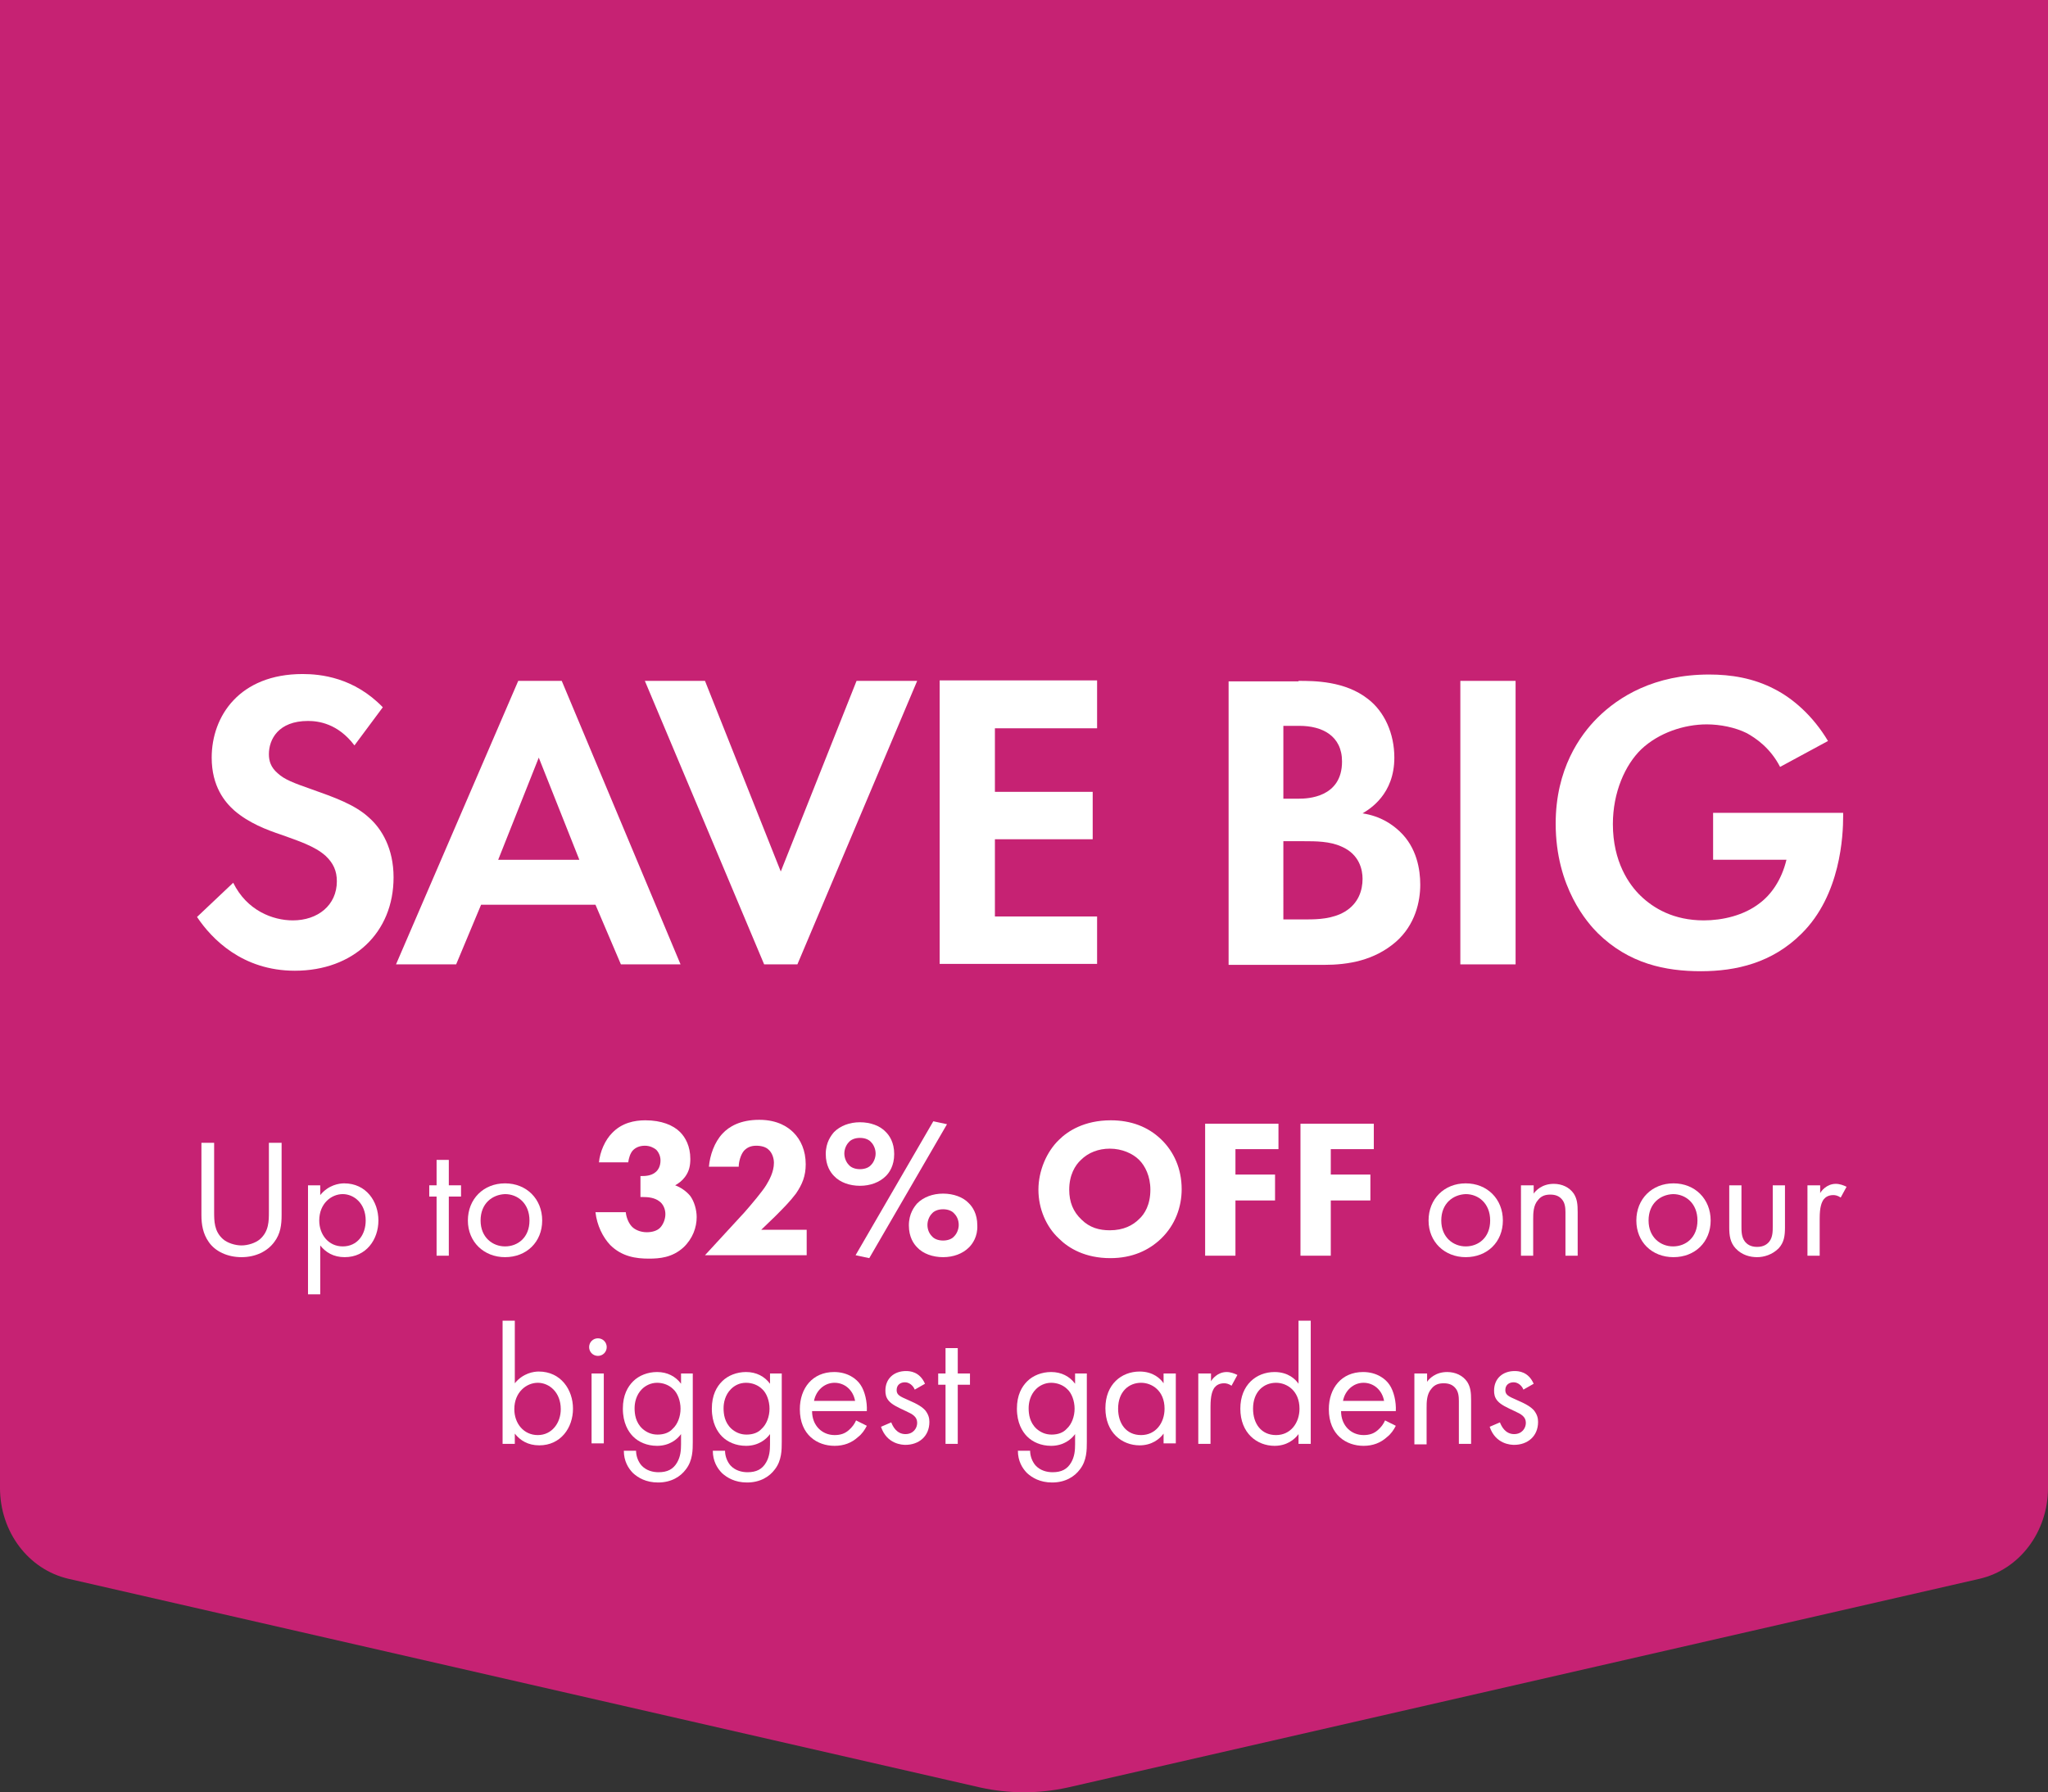 <?xml version="1.0" encoding="utf-8"?>
<!-- Generator: Adobe Illustrator 27.2.0, SVG Export Plug-In . SVG Version: 6.00 Build 0)  -->
<svg version="1.1" id="Layer_1" xmlns="http://www.w3.org/2000/svg" xmlns:xlink="http://www.w3.org/1999/xlink" x="0px" y="0px"
	 viewBox="0 0 418.9 366.7" style="enable-background:new 0 0 418.9 366.7;" xml:space="preserve">
<rect x="0" y="0" width="418.9" height="366.7" fill="#333333" stroke="none"/>
<style type="text/css">
	.st0{fill:#C62273;}
	.st1{fill:#FFFFFF;}
</style>
<path class="st0" d="M404.9,323l-186.5,42.7c-5.9,1.3-12,1.3-17.9,0L14,323c-8.2-1.9-14-9.6-14-18.6L0,0h418.9v304.4
	C418.9,313.4,413.1,321.1,404.9,323z"/>
<g>
	<path class="st1" d="M72.5,152.5c-3.4-4.5-7.4-5-9.5-5c-6.1,0-8,3.8-8,6.8c0,1.4,0.4,2.7,1.8,3.9c1.4,1.3,3.3,2,7,3.3
		c4.5,1.6,8.8,3.1,11.7,5.8c2.6,2.3,5,6.3,5,12.2c0,11.3-8.2,19.1-20.2,19.1c-10.7,0-17-6.5-20-11l7.4-7c2.8,5.7,8.1,7.7,12.2,7.7
		c5.1,0,9-3.1,9-8c0-2.1-0.7-3.7-2.3-5.2c-2.2-2-5.7-3.1-9-4.3c-3-1-6.7-2.4-9.7-5c-1.9-1.7-4.6-4.9-4.6-10.8
		c0-8.5,5.7-17.1,18.6-17.1c3.7,0,10.5,0.7,16.4,6.8L72.5,152.5z"/>
	<path class="st1" d="M121.8,185.1H98.4l-5.1,12.2H81l25-58h8.9l24.3,58h-12.2L121.8,185.1z M118.5,175.9l-8.3-20.9l-8.3,20.9H118.5
		z"/>
	<path class="st1" d="M144.2,139.3l15.5,39l15.5-39h12.4l-24.5,58h-6.8l-24.4-58H144.2z"/>
	<path class="st1" d="M224.4,149h-20.9v13h20v9.7h-20v15.8h20.9v9.7h-32.2v-58h32.2V149z"/>
	<path class="st1" d="M265.6,139.3c3.2,0,9.5,0,14.2,3.7c3.4,2.6,5.4,7.1,5.4,12c0,7.5-5,10.5-6.5,11.4c3.8,0.6,6.1,2.3,7.6,3.7
		c3.5,3.3,4.2,7.8,4.2,10.9c0,3.4-1,8.2-5,11.7c-4.4,3.8-9.7,4.7-14.7,4.7h-19.5v-58H265.6z M262.5,163.4h3.2c1.7,0,8.8-0.2,8.8-7.6
		c0-5.3-4.1-7.3-8.7-7.3h-3.3V163.4z M262.5,188.1h4.9c2.1,0,5.2-0.1,7.7-1.6c2.8-1.7,3.6-4.4,3.6-6.7c0-1.8-0.6-5-4.3-6.6
		c-2.4-1.1-5.3-1.1-7.7-1.1h-4.2V188.1z"/>
	<path class="st1" d="M310,139.3v58h-11.3v-58H310z"/>
	<path class="st1" d="M350.4,166.3H377v0.7c0,3.9-0.5,16.1-8.5,24c-6,6-13.4,7.7-20.6,7.7s-14.7-1.5-21.1-7.8c-2-2-8.6-9.3-8.6-22.4
		c0-11.2,5-18.1,8.5-21.6c4.4-4.4,11.7-8.9,22.9-8.9c4.4,0,9,0.7,13.4,3c3.7,1.9,7.8,5.4,10.9,10.6l-9.8,5.3c-2-3.9-5-5.9-6.8-6.9
		c-2.4-1.2-5.5-1.8-8.2-1.8c-4.6,0-9.8,1.7-13.4,5.1c-3.3,3.2-5.8,8.8-5.8,15.3c0,7.7,3.3,12.4,5.7,14.7c2.6,2.5,6.7,5,12.9,5
		c3.8,0,8.2-1,11.4-3.5c2.3-1.7,4.5-4.7,5.5-8.9h-15V166.3z"/>
</g>
<g>
	<path class="st1" d="M43.8,247.9c0,1.9,0,4,1.8,5.6c0.9,0.8,2.5,1.3,3.8,1.3s2.9-0.5,3.8-1.3c1.8-1.6,1.8-3.7,1.8-5.6v-14.1h2.6
		v14.8c0,1.9-0.2,3.8-1.5,5.5c-1.4,1.9-3.8,3.1-6.7,3.1c-2.9,0-5.4-1.2-6.7-3.1c-1.2-1.7-1.5-3.6-1.5-5.5v-14.8h2.6V247.9z"/>
	<path class="st1" d="M65.5,264.8H63v-22.3h2.5v2c1.7-2.1,3.9-2.4,4.9-2.4c4.5,0,7,3.7,7,7.6c0,3.9-2.5,7.5-6.9,7.5
		c-2.3,0-3.9-1-5-2.4V264.8z M74.8,249.7c0-3.5-2.4-5.4-4.7-5.4c-2.3,0-4.8,1.9-4.8,5.4c0,2.9,1.9,5.3,4.8,5.3
		C73.1,255,74.8,252.6,74.8,249.7z"/>
	<path class="st1" d="M91.8,244.8v12.1h-2.5v-12.1h-1.5v-2.3h1.5v-5.2h2.5v5.2h2.5v2.3H91.8z"/>
	<path class="st1" d="M95.7,249.7c0-4.4,3.2-7.6,7.6-7.6c4.4,0,7.6,3.2,7.6,7.6c0,4.4-3.2,7.5-7.6,7.5
		C99,257.2,95.7,254.1,95.7,249.7z M98.3,249.7c0,3.5,2.5,5.3,5,5.3c2.6,0,5-1.8,5-5.3c0-3.5-2.4-5.4-5-5.4
		C100.7,244.4,98.3,246.2,98.3,249.7z"/>
	<path class="st1" d="M122.5,237.9c0.2-2.3,1.3-4.7,2.7-6.1c2-2.1,4.6-2.6,6.8-2.6c3.3,0,5.7,1,7.1,2.4c1.1,1.1,2.1,2.9,2.1,5.5
		c0,1.3-0.2,2.5-1.1,3.7c-0.6,0.8-1.3,1.3-2,1.7c1.1,0.4,2.3,1.2,3.1,2.2c0.8,1.1,1.3,2.8,1.3,4.3c0,2.1-0.8,4.4-2.7,6.2
		c-2.3,2.1-4.9,2.3-7.1,2.3c-2.6,0-5.5-0.4-7.9-2.8c-1.5-1.6-2.7-4-3-6.7h6.2c0.1,1.1,0.6,2.3,1.3,3c0.6,0.6,1.7,1.1,3,1.1
		c1.1,0,2.1-0.3,2.7-0.9c0.6-0.6,1.1-1.7,1.1-2.8c0-1.1-0.5-2.1-1.2-2.6c-1-0.8-2.4-0.9-3.3-0.9H131v-4.3h0.4c0.4,0,1.8,0,2.7-0.8
		c0.6-0.5,1-1.3,1-2.4c0-0.9-0.4-1.7-0.9-2.2c-0.5-0.4-1.3-0.8-2.3-0.8c-1.1,0-1.9,0.4-2.4,0.9c-0.6,0.6-0.9,1.7-1,2.5H122.5z"/>
	<path class="st1" d="M164.9,256.8h-20.7l8.1-8.8c1.4-1.6,3.6-4.2,4.4-5.5c0.6-1,1.6-2.7,1.6-4.6c0-1-0.4-2.1-1.1-2.7
		c-0.5-0.5-1.4-0.8-2.5-0.8c-1.2,0-1.9,0.4-2.5,1c-0.7,0.8-1.1,2.3-1.1,3.3H145c0.2-2.3,1.1-5,2.8-6.8c1.3-1.4,3.6-2.8,7.5-2.8
		c3.9,0,6,1.6,7,2.6c1.5,1.5,2.5,3.7,2.5,6.5c0,2.4-0.7,4.1-2,6c-1.2,1.6-2.6,3-4.3,4.7l-2.8,2.7h9.3V256.8z"/>
	<path class="st1" d="M181.2,240.6c-1.3,1.3-3.2,2-5.3,2s-4.1-0.7-5.3-2c-0.7-0.7-1.7-2.1-1.7-4.5s1.1-3.8,1.7-4.5
		c1.3-1.3,3.2-2,5.3-2s4.1,0.7,5.3,2c0.7,0.7,1.7,2.1,1.7,4.5S181.9,239.9,181.2,240.6z M173.6,233.7c-0.5,0.5-0.9,1.4-0.9,2.3
		s0.4,1.8,0.9,2.3c0.4,0.5,1.2,0.9,2.3,0.9s1.9-0.4,2.3-0.9c0.5-0.5,0.9-1.4,0.9-2.3s-0.4-1.8-0.9-2.3c-0.4-0.5-1.2-0.9-2.3-0.9
		S174,233.2,173.6,233.7z M190.9,229.4l2.8,0.6l-15.9,27.4l-2.8-0.6L190.9,229.4z M198.2,255.2c-1.3,1.3-3.2,2-5.3,2s-4.1-0.7-5.3-2
		c-0.7-0.7-1.7-2.1-1.7-4.5c0-2.4,1.1-3.8,1.7-4.5c1.3-1.3,3.2-2,5.3-2s4.1,0.7,5.3,2c0.7,0.7,1.7,2.1,1.7,4.5
		C200,253,198.9,254.5,198.2,255.2z M190.6,248.3c-0.5,0.5-0.9,1.4-0.9,2.3c0,1,0.4,1.8,0.9,2.3c0.4,0.5,1.2,0.9,2.3,0.9
		s1.9-0.4,2.3-0.9c0.5-0.5,0.9-1.4,0.9-2.3c0-1-0.4-1.8-0.9-2.3c-0.4-0.5-1.2-0.9-2.3-0.9S191,247.8,190.6,248.3z"/>
	<path class="st1" d="M237.5,233.1c2.6,2.5,4.2,6,4.2,10.2c0,3.6-1.3,7.3-4.2,10.1c-2.5,2.4-5.9,4-10.4,4c-5.1,0-8.5-2-10.5-4
		c-2.6-2.4-4.2-6.1-4.2-10c0-3.9,1.7-7.8,4.2-10.2c1.8-1.8,5.2-4,10.6-4C231.3,229.2,234.8,230.5,237.5,233.1z M221.1,237.3
		c-1.2,1.1-2.4,3.1-2.4,6.1c0,2.5,0.8,4.5,2.5,6.1c1.7,1.7,3.7,2.2,5.8,2.2c2.8,0,4.7-1,6-2.3c1.1-1,2.3-2.9,2.3-6
		c0-2.8-1.1-4.9-2.3-6.1c-1.3-1.3-3.5-2.3-6-2.3C224.7,235,222.6,235.8,221.1,237.3z"/>
	<path class="st1" d="M261.4,235.1h-8.7v5.2h8.1v5.3h-8.1v11.3h-6.2v-27h15V235.1z"/>
	<path class="st1" d="M280.9,235.1h-8.7v5.2h8.1v5.3h-8.1v11.3h-6.2v-27h15V235.1z"/>
	<path class="st1" d="M292.2,249.7c0-4.4,3.2-7.6,7.6-7.6c4.4,0,7.6,3.2,7.6,7.6c0,4.4-3.2,7.5-7.6,7.5
		C295.5,257.2,292.2,254.1,292.2,249.7z M294.8,249.7c0,3.5,2.5,5.3,5,5.3c2.6,0,5-1.8,5-5.3c0-3.5-2.4-5.4-5-5.4
		C297.2,244.4,294.8,246.2,294.8,249.7z"/>
	<path class="st1" d="M311.2,242.5h2.5v1.7c0.4-0.6,1.7-2,4.1-2c1.7,0,3.2,0.7,4.1,2c0.7,1.1,0.8,2.2,0.8,3.8v8.9h-2.5V248
		c0-0.9-0.1-1.9-0.7-2.6c-0.5-0.6-1.2-1-2.4-1c-0.9,0-1.8,0.2-2.5,1.1c-1,1.1-1,2.8-1,3.9v7.5h-2.5V242.5z"/>
	<path class="st1" d="M334.7,249.7c0-4.4,3.2-7.6,7.6-7.6c4.4,0,7.6,3.2,7.6,7.6c0,4.4-3.2,7.5-7.6,7.5
		C337.9,257.2,334.7,254.1,334.7,249.7z M337.2,249.7c0,3.5,2.5,5.3,5,5.3c2.6,0,5-1.8,5-5.3c0-3.5-2.4-5.4-5-5.4
		C339.6,244.4,337.2,246.2,337.2,249.7z"/>
	<path class="st1" d="M356.2,250.9c0,1,0,2.2,0.7,3.1c0.4,0.5,1.1,1.1,2.5,1.1c1.4,0,2.1-0.6,2.5-1.1c0.7-0.9,0.7-2.1,0.7-3.1v-8.4
		h2.5v8.6c0,1.8-0.2,3.1-1.3,4.3c-1.3,1.3-3,1.8-4.4,1.8c-1.4,0-3.1-0.4-4.4-1.8c-1.1-1.2-1.3-2.6-1.3-4.3v-8.6h2.5V250.9z"/>
	<path class="st1" d="M369.8,242.5h2.5v1.6c0.2-0.4,1.3-1.9,3.2-1.9c0.8,0,1.6,0.3,2.2,0.6l-1.2,2.2c-0.6-0.4-1.1-0.5-1.5-0.5
		c-1,0-1.6,0.4-2,0.9c-0.4,0.6-0.8,1.5-0.8,3.9v7.6h-2.5V242.5z"/>
	<path class="st1" d="M105.3,295.4h-2.5v-25.2h2.5V283c1.7-2.1,3.9-2.4,4.9-2.4c4.5,0,7,3.7,7,7.6c0,3.9-2.5,7.5-6.9,7.5
		c-2.3,0-3.9-1-5-2.4V295.4z M114.7,288.3c0-3.5-2.4-5.4-4.7-5.4c-2.3,0-4.8,1.9-4.8,5.4c0,2.9,1.9,5.3,4.8,5.3
		C112.9,293.6,114.7,291.1,114.7,288.3z"/>
	<path class="st1" d="M122.3,273.8c1,0,1.8,0.8,1.8,1.8c0,1-0.8,1.8-1.8,1.8c-1,0-1.8-0.8-1.8-1.8
		C120.5,274.6,121.3,273.8,122.3,273.8z M123.5,281v14.3H121V281H123.5z"/>
	<path class="st1" d="M139.2,281h2.5v14c0,1.6,0,3.8-1.4,5.6c-1.1,1.5-3,2.7-5.7,2.7c-2.5,0-4.1-1-5.1-1.9c-1-1-1.9-2.5-1.9-4.6h2.5
		c0,1.2,0.5,2.3,1.1,3c1,1.1,2.4,1.4,3.5,1.4c1.8,0,3-0.6,3.8-2c0.7-1.2,0.8-2.5,0.8-3.7v-2.1c-0.8,1.1-2.4,2.4-4.9,2.4
		c-2.1,0-3.8-0.8-4.9-1.9c-1-1-2.1-2.8-2.1-5.7c0-2.8,1-4.5,2.1-5.6c1.2-1.2,3-1.9,4.9-1.9c2.1,0,3.8,0.9,4.9,2.4V281z M131.3,284.2
		c-1.2,1.2-1.5,2.8-1.5,3.9c0,1.2,0.2,2.9,1.6,4.2c0.8,0.7,1.8,1.2,3.1,1.2c1.3,0,2.4-0.4,3.1-1.2c1-0.9,1.6-2.5,1.6-4.1
		s-0.6-3.2-1.5-4c-0.8-0.8-2-1.3-3.3-1.3C133.1,282.9,132,283.5,131.3,284.2z"/>
	<path class="st1" d="M157.4,281h2.5v14c0,1.6,0,3.8-1.4,5.6c-1.1,1.5-3,2.7-5.7,2.7c-2.5,0-4.1-1-5.1-1.9c-1-1-1.9-2.5-1.9-4.6h2.5
		c0,1.2,0.5,2.3,1.1,3c1,1.1,2.4,1.4,3.5,1.4c1.8,0,3-0.6,3.8-2c0.7-1.2,0.8-2.5,0.8-3.7v-2.1c-0.8,1.1-2.4,2.4-4.9,2.4
		c-2.1,0-3.8-0.8-4.9-1.9c-1-1-2.1-2.8-2.1-5.7c0-2.8,1-4.5,2.1-5.6c1.2-1.2,3-1.9,4.9-1.9c2.1,0,3.8,0.9,4.9,2.4V281z M149.5,284.2
		c-1.2,1.2-1.5,2.8-1.5,3.9c0,1.2,0.2,2.9,1.6,4.2c0.8,0.7,1.8,1.2,3.1,1.2c1.3,0,2.4-0.4,3.1-1.2c1-0.9,1.6-2.5,1.6-4.1
		s-0.6-3.2-1.5-4c-0.8-0.8-2-1.3-3.3-1.3C151.2,282.9,150.2,283.5,149.5,284.2z"/>
	<path class="st1" d="M177.3,291.7c-0.4,0.8-1,1.7-1.8,2.3c-1.3,1.2-2.9,1.8-4.8,1.8c-3.5,0-7.1-2.2-7.1-7.5c0-4.3,2.6-7.6,7-7.6
		c2.8,0,4.6,1.4,5.4,2.6c0.9,1.3,1.4,3.5,1.3,5.4h-11.2c0,3,2.1,4.9,4.6,4.9c1.2,0,2.1-0.3,2.9-1c0.7-0.6,1.2-1.3,1.5-2L177.3,291.7
		z M174.9,286.6c-0.4-2.2-2.1-3.7-4.2-3.7c-2.1,0-3.8,1.6-4.2,3.7H174.9z"/>
	<path class="st1" d="M187.1,284.3c-0.3-0.8-1.1-1.5-2-1.5c-0.9,0-1.7,0.5-1.7,1.6c0,1,0.7,1.3,2.3,2c2.1,0.9,3,1.5,3.6,2.2
		c0.6,0.8,0.8,1.5,0.8,2.3c0,3-2.2,4.7-4.9,4.7c-0.6,0-3.8-0.1-5-3.7l2.1-0.9c0.3,0.8,1.1,2.4,2.9,2.4c1.6,0,2.4-1.2,2.4-2.3
		c0-1.3-1-1.8-2.3-2.4c-1.7-0.8-2.8-1.3-3.5-2.1c-0.6-0.7-0.7-1.4-0.7-2.1c0-2.5,1.8-4,4.2-4c0.8,0,2.8,0.1,3.9,2.6L187.1,284.3z"/>
	<path class="st1" d="M195.9,283.3v12.1h-2.5v-12.1h-1.5V281h1.5v-5.2h2.5v5.2h2.5v2.3H195.9z"/>
	<path class="st1" d="M219.8,281h2.5v14c0,1.6,0,3.8-1.4,5.6c-1.1,1.5-3,2.7-5.7,2.7c-2.5,0-4.1-1-5.1-1.9c-1-1-1.9-2.5-1.9-4.6h2.5
		c0,1.2,0.5,2.3,1.1,3c1,1.1,2.4,1.4,3.5,1.4c1.8,0,3-0.6,3.8-2c0.7-1.2,0.8-2.5,0.8-3.7v-2.1c-0.8,1.1-2.4,2.4-4.9,2.4
		c-2.1,0-3.8-0.8-4.9-1.9c-1-1-2.1-2.8-2.1-5.7c0-2.8,1-4.5,2.1-5.6c1.2-1.2,3-1.9,4.9-1.9c2.1,0,3.8,0.9,4.9,2.4V281z M211.9,284.2
		c-1.2,1.2-1.5,2.8-1.5,3.9c0,1.2,0.2,2.9,1.6,4.2c0.8,0.7,1.8,1.2,3.1,1.2c1.3,0,2.4-0.4,3.1-1.2c1-0.9,1.6-2.5,1.6-4.1
		s-0.6-3.2-1.5-4c-0.8-0.8-2-1.3-3.3-1.3C213.7,282.9,212.6,283.5,211.9,284.2z"/>
	<path class="st1" d="M238,281h2.5v14.3H238v-2c-0.8,1.1-2.4,2.4-4.9,2.4c-3.6,0-7-2.6-7-7.6c0-4.9,3.3-7.5,7-7.5
		c2.8,0,4.3,1.5,4.9,2.4V281z M228.7,288.2c0,3.1,1.7,5.4,4.7,5.4c3,0,4.8-2.5,4.8-5.4c0-3.7-2.6-5.3-4.8-5.3
		C230.9,282.9,228.7,284.7,228.7,288.2z"/>
	<path class="st1" d="M245.2,281h2.5v1.6c0.2-0.4,1.3-1.9,3.2-1.9c0.8,0,1.6,0.3,2.2,0.6l-1.2,2.2c-0.6-0.4-1.1-0.5-1.5-0.5
		c-1,0-1.6,0.4-2,0.9c-0.4,0.6-0.8,1.5-0.8,3.9v7.6h-2.5V281z"/>
	<path class="st1" d="M265.6,270.2h2.5v25.2h-2.5v-2c-0.8,1.1-2.4,2.4-4.9,2.4c-3.6,0-7-2.6-7-7.6c0-4.9,3.3-7.5,7-7.5
		c2.8,0,4.3,1.5,4.9,2.4V270.2z M256.3,288.2c0,3.1,1.7,5.4,4.7,5.4c3,0,4.8-2.5,4.8-5.4c0-3.7-2.6-5.3-4.8-5.3
		C258.5,282.9,256.3,284.7,256.3,288.2z"/>
	<path class="st1" d="M285.5,291.7c-0.4,0.8-1,1.7-1.8,2.3c-1.3,1.2-2.9,1.8-4.8,1.8c-3.5,0-7.1-2.2-7.1-7.5c0-4.3,2.6-7.6,7-7.6
		c2.8,0,4.6,1.4,5.4,2.6c0.9,1.3,1.4,3.5,1.3,5.4h-11.2c0,3,2.1,4.9,4.6,4.9c1.2,0,2.1-0.3,2.9-1c0.7-0.6,1.2-1.3,1.5-2L285.5,291.7
		z M283.1,286.6c-0.4-2.2-2.1-3.7-4.2-3.7s-3.8,1.6-4.2,3.7H283.1z"/>
	<path class="st1" d="M289.4,281h2.5v1.7c0.4-0.6,1.7-2,4.1-2c1.7,0,3.2,0.7,4.1,2c0.7,1.1,0.8,2.2,0.8,3.8v8.9h-2.5v-8.8
		c0-0.9-0.1-1.9-0.7-2.6c-0.5-0.6-1.2-1-2.4-1c-0.9,0-1.8,0.2-2.5,1.1c-1,1.1-1,2.8-1,3.9v7.5h-2.5V281z"/>
	<path class="st1" d="M311.6,284.3c-0.3-0.8-1.1-1.5-2-1.5c-0.9,0-1.7,0.5-1.7,1.6c0,1,0.7,1.3,2.3,2c2.1,0.9,3,1.5,3.6,2.2
		c0.6,0.8,0.8,1.5,0.8,2.3c0,3-2.2,4.7-4.9,4.7c-0.6,0-3.8-0.1-5-3.7l2.1-0.9c0.3,0.8,1.1,2.4,2.9,2.4c1.6,0,2.4-1.2,2.4-2.3
		c0-1.3-1-1.8-2.3-2.4c-1.7-0.8-2.8-1.3-3.5-2.1c-0.6-0.7-0.7-1.4-0.7-2.1c0-2.5,1.8-4,4.2-4c0.8,0,2.8,0.1,3.9,2.6L311.6,284.3z"/>
</g>
</svg>
